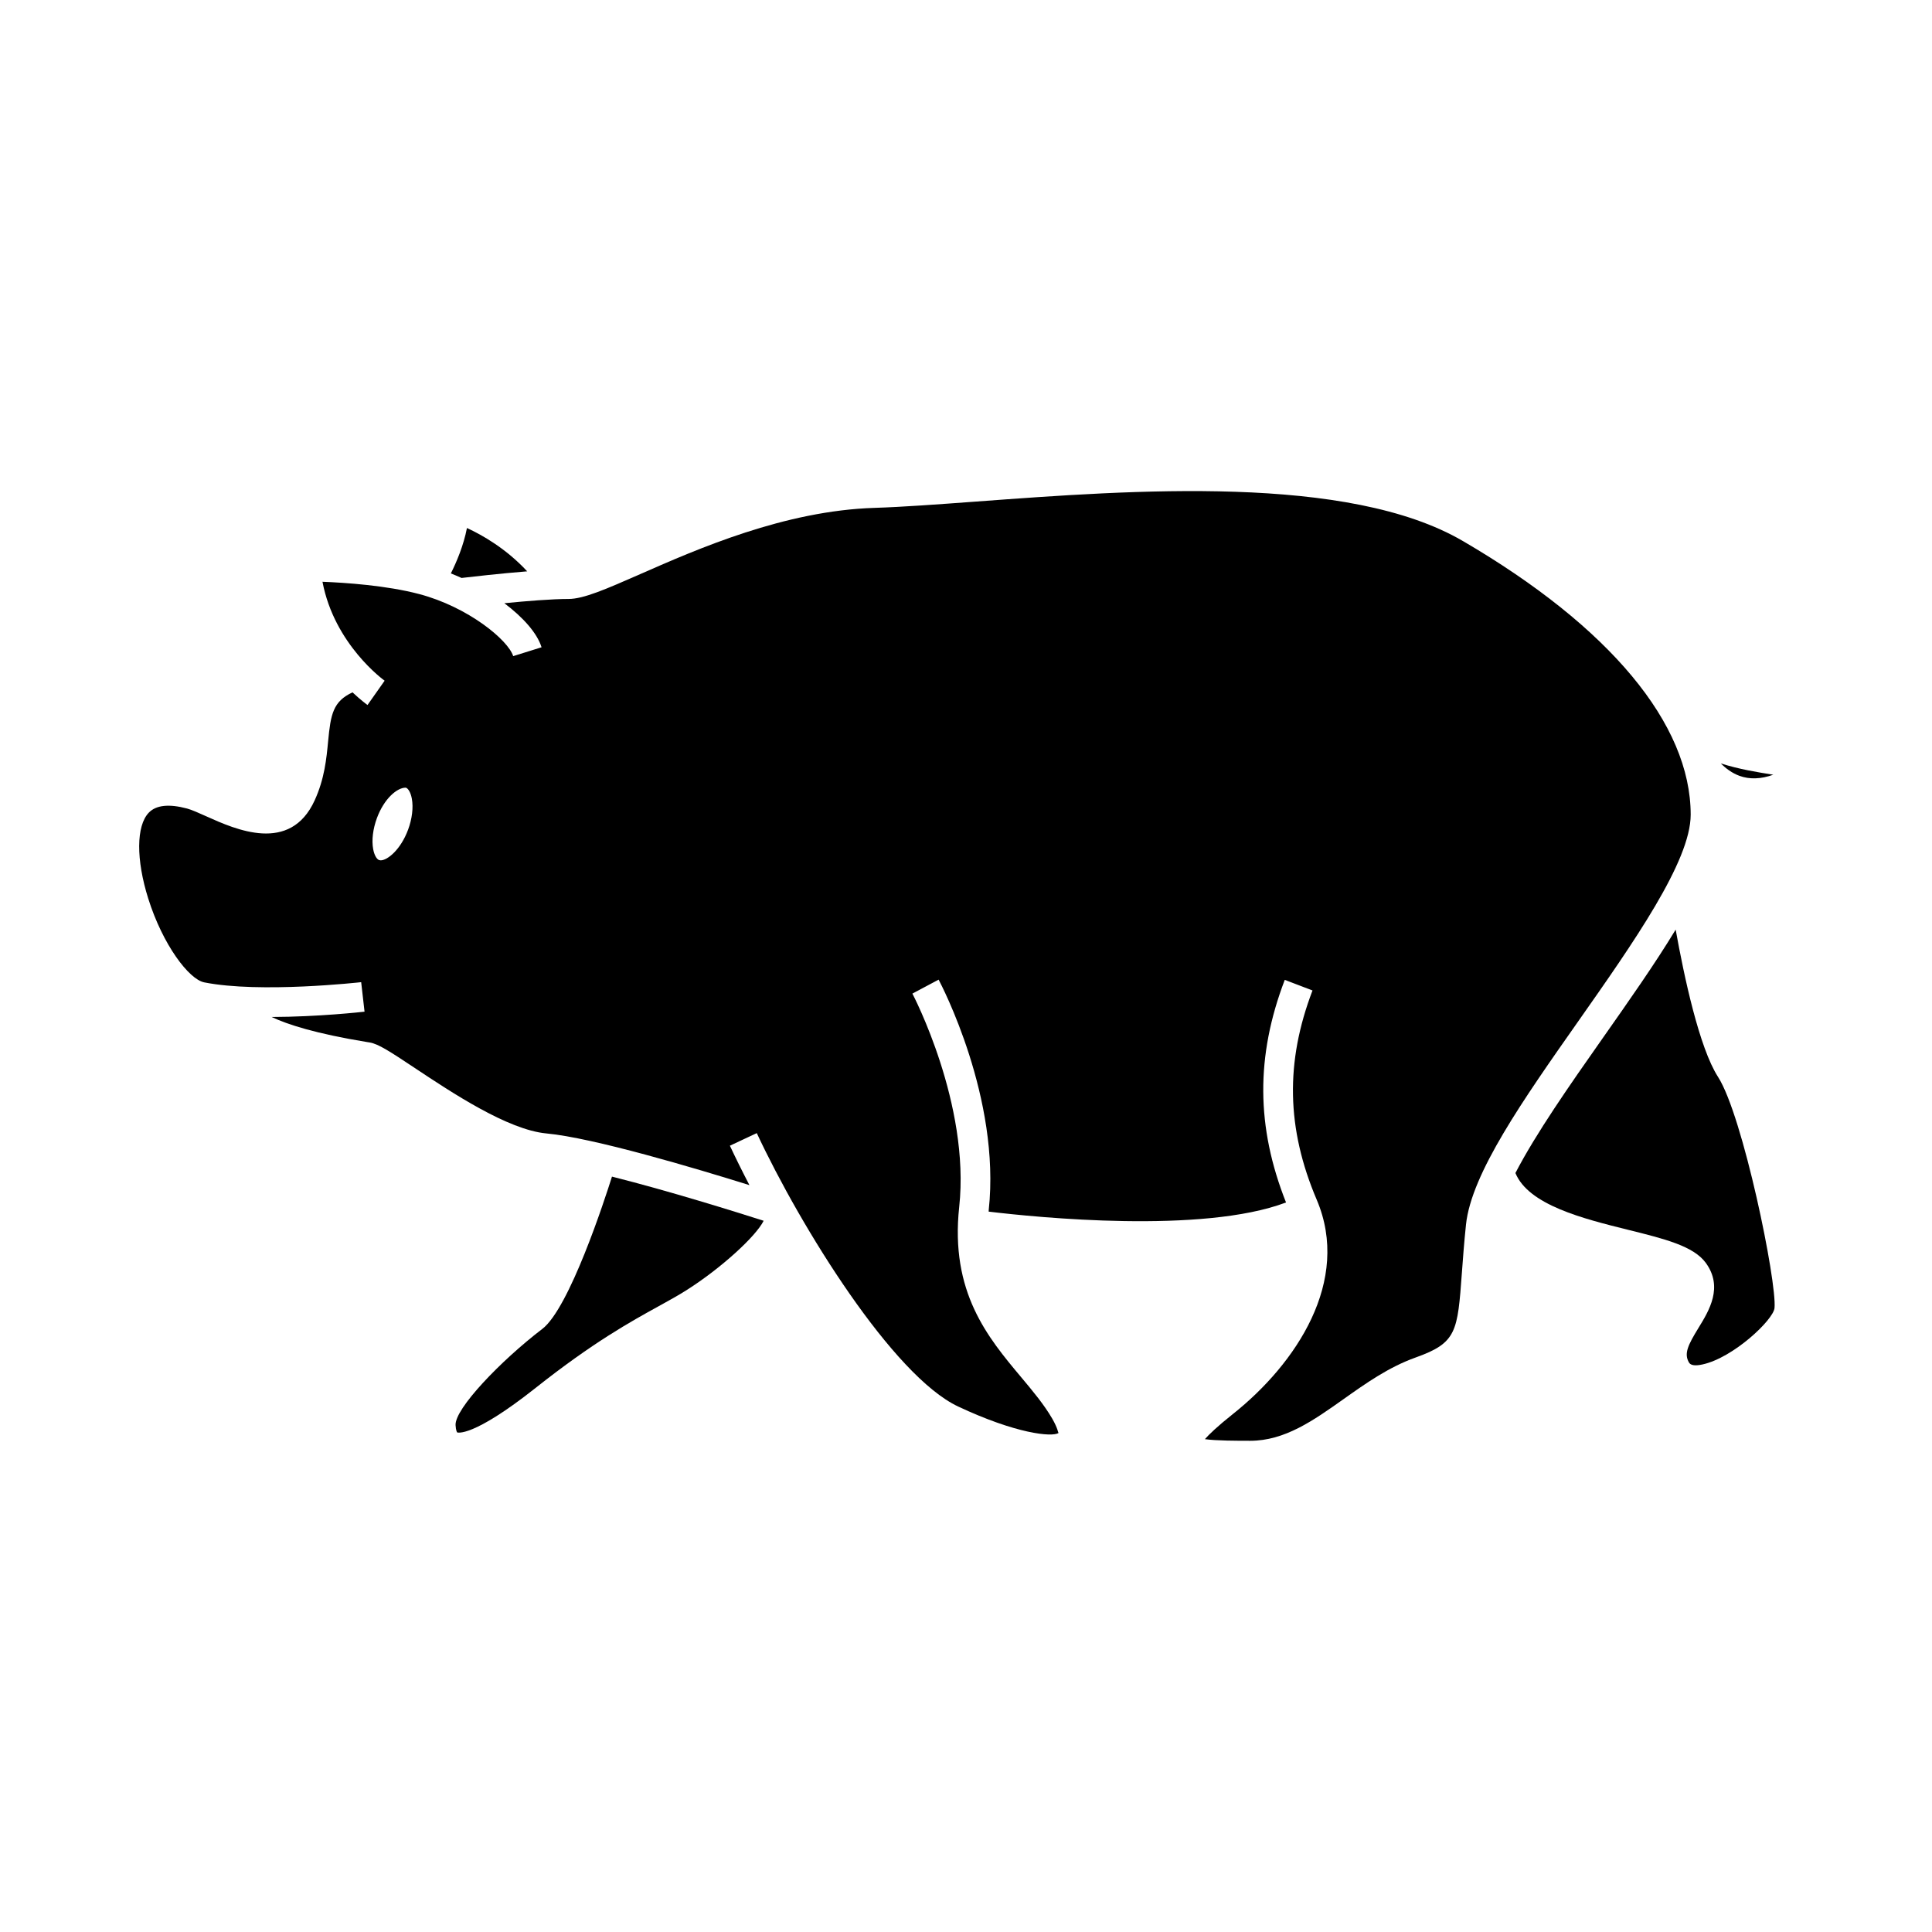 <?xml version="1.0" encoding="UTF-8"?>
<!-- Uploaded to: ICON Repo, www.iconrepo.com, Generator: ICON Repo Mixer Tools -->
<svg fill="#000000" width="800px" height="800px" version="1.1" viewBox="144 144 512 512" xmlns="http://www.w3.org/2000/svg">
 <g>
  <path d="m592.05 359.91c0-24.035-21.426-49.789-60.34-72.516-30.434-17.781-87.359-13.566-128.91-10.484-10.469 0.77-19.512 1.441-27.039 1.68-23.848 0.746-46.859 10.863-62.09 17.555-9.027 3.961-14.988 6.586-19.004 6.586-4.371 0-11.156 0.551-17.008 1.129 4.977 3.754 8.684 7.902 9.859 11.672l-7.516 2.348c-1.34-4.277-11.945-13.016-24.887-16.441-8.664-2.297-19.621-3.027-25.652-3.266 3.144 16.648 16.32 26.121 16.469 26.219l-4.535 6.438c-0.215-0.152-1.801-1.309-3.973-3.348-5.176 2.394-5.789 5.836-6.461 12.898-0.445 4.688-0.957 9.992-3.574 15.727-6.496 14.211-20.949 7.719-28.711 4.227-1.984-0.887-3.852-1.73-5.086-2.062-4.809-1.285-8.23-0.918-10.164 1.098-3.336 3.484-3.394 12.41-0.148 22.738 3.863 12.297 10.789 21.418 14.832 22.227 14.793 2.953 41.332-0.02 41.605-0.051l0.891 7.82c-0.734 0.082-12.25 1.371-24.617 1.406 4.121 1.969 11.594 4.402 25.305 6.648l0.684 0.109c2.277 0.379 5.312 2.352 11.953 6.769 9.812 6.523 24.645 16.383 34.867 17.336 12.434 1.16 39.449 9.215 53.809 13.699-1.914-3.672-3.656-7.195-5.18-10.449l7.125-3.336c11.797 25.223 36.16 64.379 53.395 72.469 15.371 7.215 24.809 8.117 26.57 7.012-0.109-0.078-0.18-1.234-1.668-3.82-2.168-3.731-5.106-7.246-8.223-10.965-8.848-10.559-18.871-22.523-16.426-45.152 2.945-27.227-12.254-56.227-12.406-56.516l6.949-3.699c0.672 1.27 16.488 31.383 13.281 61.062-0.016 0.148-0.004 0.27-0.016 0.414 12.844 1.543 56.672 5.945 78.805-2.426-7.914-19.941-8.066-38.762-0.336-58.992l7.352 2.809c-7.258 19.004-6.902 36.621 1.113 55.449 9.172 21.559-5.449 43.469-22.195 56.789-4.207 3.348-6.352 5.434-7.438 6.672 3.055 0.43 8.648 0.43 11.996 0.43 9.172 0 16.746-5.367 24.766-11.051 5.871-4.16 11.938-8.465 19.066-11.012 10.922-3.898 11.133-6.75 12.289-22.562 0.27-3.637 0.57-7.824 1.082-12.684 1.418-13.535 15.176-33.113 29.742-53.852 14.648-20.859 29.801-42.426 29.801-54.75zm-339.9 3.957c-1.961 5.305-5.473 8.133-7.258 8.133l-0.418-0.066c-0.688-0.25-1.312-1.41-1.586-2.945-0.426-2.34-0.059-5.32 0.996-8.184 1.938-5.242 5.391-8.066 7.598-8.066h0.078c0.688 0.25 1.309 1.406 1.586 2.945 0.426 2.336 0.062 5.324-0.996 8.184z"/>
  <path d="m588.07 390.36c-5.488 9.059-12.355 18.82-19.383 28.828-8.75 12.453-17.621 25.145-23.086 35.672 3.469 8.484 17.984 12.105 29.777 15.031 9.742 2.414 17.434 4.324 20.676 8.785 4.688 6.438 0.867 12.664-1.922 17.207-2.816 4.594-3.91 6.848-2.531 9.203 0.441 0.762 1.648 0.934 3.586 0.504 8.188-1.777 18.766-11.824 19.078-14.941 0.676-6.84-8.375-51.004-14.973-61.262-4.977-7.738-8.996-26.645-11.223-39.027z"/>
  <path d="m613.94 349.31c-4.078-0.645-9.09-1.449-13.902-2.996 1.312 1.324 2.961 2.57 4.953 3.297 2.676 0.973 5.676 0.867 8.949-0.301z"/>
  <path d="m283.71 295.41c-5.504-5.957-11.812-9.574-15.965-11.484-0.883 4.617-2.734 8.969-4.262 12.035 0.949 0.379 1.895 0.777 2.828 1.203 2.719-0.32 10.188-1.176 17.398-1.754z"/>
  <path d="m287.71 496.18c-11.027 8.434-23.195 21.129-22.98 25.488 0.074 1.512 0.418 1.93 0.426 1.938 0.027 0.004 3.957 1.539 20.84-11.836 15.172-12.023 25.191-17.551 32.512-21.586 2.766-1.527 5.223-2.875 7.531-4.344 9.074-5.773 18.27-14.168 20.336-18.324-7.09-2.266-25.043-7.894-40.195-11.699-1.895 6.004-11.262 34.859-18.469 40.363z"/>
 </g>
</svg>